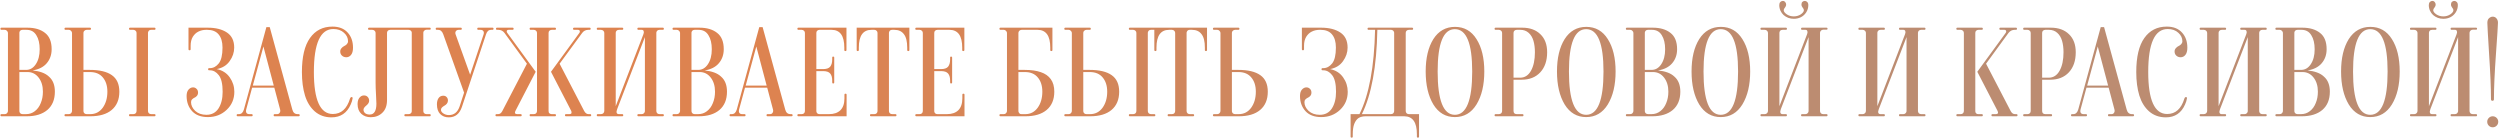 <?xml version="1.0" encoding="UTF-8"?> <svg xmlns="http://www.w3.org/2000/svg" width="688" height="38" viewBox="0 0 688 38" fill="none"><path d="M8.959 19.383C9.945 19.482 10.809 19.667 11.549 19.938C12.313 20.209 12.955 20.592 13.473 21.085C14.015 21.554 14.422 22.133 14.694 22.824C14.965 23.515 15.101 24.316 15.101 25.229C15.101 27.4 14.41 29.077 13.029 30.261C11.647 31.42 9.76 32 7.368 32H0.412C0.214 32 0.116 31.901 0.116 31.704C0.116 31.507 0.214 31.408 0.412 31.408H1.3C1.546 31.408 1.744 31.334 1.892 31.186C2.064 31.013 2.163 30.816 2.188 30.594V19.161V9.023C2.163 8.801 2.064 8.616 1.892 8.468C1.744 8.295 1.546 8.209 1.3 8.209H0.412C0.214 8.209 0.116 8.11 0.116 7.913C0.116 7.716 0.214 7.617 0.412 7.617H7.516C9.563 7.617 11.191 8.098 12.4 9.06C13.608 9.997 14.213 11.49 14.213 13.537C14.213 15.066 13.756 16.361 12.844 17.422C11.956 18.458 10.661 19.112 8.959 19.383ZM6.221 8.209C6.048 8.209 5.888 8.246 5.74 8.32C5.616 8.394 5.518 8.493 5.444 8.616C5.37 8.739 5.333 8.875 5.333 9.023V19.235H7.183C8.268 19.235 9.156 18.717 9.847 17.681C10.562 16.62 10.92 15.251 10.92 13.574C10.92 11.946 10.611 10.651 9.995 9.689C9.403 8.702 8.502 8.209 7.294 8.209H6.221ZM7.183 31.408C8.095 31.408 8.897 31.137 9.588 30.594C10.303 30.051 10.846 29.311 11.216 28.374C11.61 27.437 11.808 26.388 11.808 25.229C11.808 23.65 11.413 22.355 10.624 21.344C9.834 20.333 8.823 19.827 7.59 19.827H5.333V30.594C5.333 30.816 5.419 31.013 5.592 31.186C5.764 31.334 5.974 31.408 6.221 31.408H7.183ZM24.704 19.235C27.393 19.235 29.416 19.716 30.773 20.678C32.154 21.64 32.844 23.157 32.844 25.229C32.844 27.4 32.142 29.077 30.735 30.261C29.354 31.42 27.393 32 24.852 32H18.044C17.847 32 17.748 31.901 17.748 31.704C17.748 31.507 17.847 31.408 18.044 31.408H18.933C19.179 31.408 19.377 31.334 19.524 31.186C19.697 31.013 19.796 30.816 19.82 30.594V9.023C19.796 8.801 19.697 8.616 19.524 8.468C19.377 8.295 19.179 8.209 18.933 8.209H18.044C17.847 8.209 17.748 8.11 17.748 7.913C17.748 7.716 17.847 7.617 18.044 7.617H24.741C24.939 7.617 25.038 7.716 25.038 7.913C25.038 8.11 24.939 8.209 24.741 8.209H23.854C23.607 8.209 23.397 8.295 23.224 8.468C23.052 8.616 22.965 8.801 22.965 9.023V19.235H24.704ZM42.502 31.408C42.699 31.408 42.797 31.507 42.797 31.704C42.797 31.901 42.699 32 42.502 32H35.804C35.607 32 35.508 31.901 35.508 31.704C35.508 31.507 35.607 31.408 35.804 31.408H36.693C36.939 31.408 37.149 31.334 37.322 31.186C37.494 31.013 37.581 30.804 37.581 30.557V9.06C37.581 8.813 37.494 8.616 37.322 8.468C37.149 8.295 36.939 8.209 36.693 8.209H35.804C35.607 8.209 35.508 8.11 35.508 7.913C35.508 7.716 35.607 7.617 35.804 7.617H42.502C42.699 7.617 42.797 7.716 42.797 7.913C42.797 8.11 42.699 8.209 42.502 8.209H41.614C41.441 8.209 41.281 8.246 41.133 8.32C41.009 8.394 40.91 8.505 40.837 8.653C40.763 8.776 40.725 8.912 40.725 9.06V30.557C40.725 30.804 40.812 31.013 40.984 31.186C41.157 31.334 41.367 31.408 41.614 31.408H42.502ZM24.852 31.408C26.259 31.408 27.393 30.828 28.256 29.669C29.12 28.485 29.552 27.005 29.552 25.229C29.552 23.601 29.132 22.294 28.294 21.307C27.48 20.32 26.296 19.827 24.741 19.827H22.965V20.456V30.594C22.965 30.816 23.052 31.013 23.224 31.186C23.397 31.334 23.607 31.408 23.854 31.408H24.852ZM59.642 19.013C61.196 19.334 62.392 20.098 63.231 21.307C64.069 22.491 64.489 23.811 64.489 25.266C64.489 27.239 63.786 28.892 62.38 30.224C60.974 31.556 59.247 32.222 57.2 32.222C55.325 32.222 53.882 31.679 52.871 30.594C51.859 29.484 51.354 28.09 51.354 26.413C51.354 25.648 51.526 25.069 51.872 24.674C52.242 24.255 52.661 24.045 53.13 24.045C53.5 24.045 53.82 24.181 54.092 24.452C54.363 24.699 54.499 25.044 54.499 25.488C54.499 25.858 54.388 26.166 54.166 26.413C53.968 26.635 53.746 26.795 53.5 26.894C53.278 26.993 53.068 27.141 52.871 27.338C52.673 27.535 52.575 27.794 52.575 28.115C52.575 28.978 52.957 29.78 53.722 30.52C54.511 31.235 55.535 31.593 56.793 31.593C58.248 31.593 59.358 31.013 60.123 29.854C60.887 28.67 61.27 27.141 61.27 25.266C61.27 23.095 60.912 21.566 60.197 20.678C59.506 19.79 58.692 19.346 57.755 19.346H57.57C57.372 19.346 57.274 19.247 57.274 19.05C57.274 18.853 57.372 18.754 57.57 18.754H57.755C58.692 18.754 59.506 18.322 60.197 17.459C60.887 16.596 61.233 15.14 61.233 13.093C61.233 11.514 60.875 10.306 60.16 9.467C59.469 8.628 58.421 8.209 57.015 8.209H56.756C55.966 8.209 55.251 8.369 54.61 8.69C53.993 8.986 53.475 9.467 53.056 10.133C52.661 10.799 52.464 11.613 52.464 12.575V13.537C52.464 13.734 52.365 13.833 52.168 13.833C51.97 13.833 51.872 13.734 51.872 13.537V12.242V7.617H57.163C59.358 7.617 61.122 8.061 62.454 8.949C63.786 9.837 64.452 11.218 64.452 13.093C64.452 14.425 64.032 15.671 63.194 16.83C62.38 17.989 61.196 18.717 59.642 19.013ZM82.15 31.408C82.372 31.408 82.483 31.507 82.483 31.704C82.483 31.901 82.372 32 82.15 32H75.601C75.404 32 75.305 31.901 75.305 31.704C75.305 31.507 75.404 31.408 75.601 31.408H76.267C76.588 31.408 76.822 31.285 76.97 31.038C77.143 30.791 77.18 30.483 77.081 30.113L75.49 24.119H69.385L67.757 30.113C67.659 30.532 67.683 30.853 67.831 31.075C67.979 31.297 68.238 31.408 68.608 31.408H69.237C69.435 31.408 69.533 31.507 69.533 31.704C69.533 31.901 69.435 32 69.237 32H65.426C65.229 32 65.13 31.901 65.13 31.704C65.13 31.507 65.229 31.408 65.426 31.408H65.759C66.425 31.408 66.882 30.976 67.128 30.113L73.307 7.469H74.232L80.448 30.15C80.67 30.989 81.151 31.408 81.891 31.408H82.15ZM69.57 23.564H75.342L72.493 12.797L69.57 23.564ZM91.227 32.296C89.426 32.296 87.897 31.753 86.639 30.668C85.406 29.583 84.505 28.127 83.938 26.302C83.371 24.452 83.087 22.294 83.087 19.827C83.087 15.658 83.827 12.538 85.307 10.466C86.787 8.369 88.847 7.321 91.486 7.321C93.287 7.321 94.68 7.864 95.667 8.949C96.654 10.01 97.147 11.403 97.147 13.13C97.147 14.018 96.962 14.684 96.592 15.128C96.247 15.547 95.815 15.757 95.297 15.757C94.828 15.757 94.434 15.609 94.113 15.313C93.792 15.017 93.632 14.635 93.632 14.166C93.632 13.821 93.743 13.525 93.965 13.278C94.187 13.007 94.434 12.809 94.705 12.686C94.976 12.563 95.223 12.39 95.445 12.168C95.667 11.921 95.778 11.65 95.778 11.354C95.778 10.466 95.408 9.689 94.668 9.023C93.928 8.332 92.954 7.987 91.745 7.987C88.168 7.987 86.38 11.934 86.38 19.827C86.38 27.523 88.119 31.371 91.597 31.371C93.891 31.371 95.47 29.953 96.333 27.116C96.432 26.845 96.58 26.709 96.777 26.709C96.974 26.709 97.061 26.832 97.036 27.079C96.962 27.597 96.789 28.152 96.518 28.744C95.482 31.112 93.718 32.296 91.227 32.296ZM118.274 31.408C118.447 31.408 118.533 31.507 118.533 31.704C118.533 31.901 118.447 32 118.274 32H116.498H111.577C111.38 32 111.281 31.901 111.281 31.704C111.281 31.507 111.38 31.408 111.577 31.408H112.428C112.7 31.408 112.909 31.334 113.057 31.186C113.23 31.038 113.316 30.853 113.316 30.631V8.986C113.316 8.863 113.279 8.739 113.205 8.616C113.131 8.493 113.02 8.394 112.872 8.32C112.749 8.246 112.601 8.209 112.428 8.209H107.396C107.248 8.209 107.113 8.234 106.989 8.283C106.891 8.332 106.804 8.394 106.73 8.468C106.656 8.542 106.595 8.641 106.545 8.764C106.521 8.863 106.508 8.961 106.508 9.06V27.523C106.508 29.052 106.077 30.224 105.213 31.038C104.375 31.852 103.314 32.259 102.031 32.259C100.995 32.259 100.132 31.951 99.441 31.334C98.751 30.693 98.405 29.792 98.405 28.633C98.405 28.189 98.467 27.794 98.59 27.449C98.738 27.079 98.948 26.795 99.219 26.598C99.491 26.376 99.811 26.265 100.181 26.265C100.601 26.265 100.934 26.401 101.18 26.672C101.452 26.943 101.587 27.301 101.587 27.745C101.587 28.189 101.328 28.621 100.81 29.04C100.292 29.459 100.033 29.842 100.033 30.187C100.033 30.557 100.181 30.878 100.477 31.149C100.798 31.396 101.217 31.519 101.735 31.519C102.969 31.519 103.585 30.52 103.585 28.522C103.585 28.029 103.548 27.178 103.474 25.969C103.4 24.76 103.363 23.687 103.363 22.75V9.06C103.363 8.838 103.277 8.641 103.104 8.468C102.932 8.295 102.71 8.209 102.438 8.209H101.587C101.39 8.209 101.291 8.11 101.291 7.913C101.291 7.716 101.39 7.617 101.587 7.617H113.316H118.274C118.447 7.617 118.533 7.716 118.533 7.913C118.533 8.086 118.447 8.172 118.274 8.172H117.386C117.14 8.172 116.93 8.258 116.757 8.431C116.585 8.579 116.498 8.764 116.498 8.986V30.594C116.498 30.841 116.585 31.038 116.757 31.186C116.93 31.334 117.14 31.408 117.386 31.408H118.274ZM123.498 32.296C122.536 32.296 121.746 31.988 121.13 31.371C120.538 30.754 120.242 29.866 120.242 28.707C120.242 28.016 120.39 27.449 120.686 27.005C121.006 26.561 121.438 26.339 121.981 26.339C122.375 26.339 122.684 26.462 122.906 26.709C123.152 26.956 123.276 27.276 123.276 27.671C123.276 27.992 123.177 28.275 122.98 28.522C122.782 28.769 122.56 28.954 122.314 29.077C122.092 29.2 121.87 29.361 121.648 29.558C121.45 29.755 121.352 29.977 121.352 30.224C121.352 30.594 121.574 30.927 122.018 31.223C122.462 31.519 122.967 31.667 123.535 31.667C124.965 31.667 125.952 30.865 126.495 29.262L127.716 25.488L121.981 9.43C121.685 8.616 121.216 8.209 120.575 8.209H120.205C120.007 8.209 119.909 8.11 119.909 7.913C119.909 7.716 120.007 7.617 120.205 7.617H126.791C126.988 7.617 127.087 7.716 127.087 7.913C127.087 8.11 126.988 8.209 126.791 8.209H126.236C125.89 8.209 125.631 8.332 125.459 8.579C125.286 8.826 125.261 9.122 125.385 9.467L129.381 20.567L133.081 9.467C133.204 9.072 133.179 8.764 133.007 8.542C132.859 8.32 132.587 8.209 132.193 8.209H131.638C131.44 8.209 131.342 8.11 131.342 7.913C131.342 7.716 131.44 7.617 131.638 7.617H135.523C135.72 7.617 135.819 7.716 135.819 7.913C135.819 8.11 135.72 8.209 135.523 8.209H135.116C134.474 8.209 134.018 8.628 133.747 9.467L127.124 29.41C126.482 31.334 125.274 32.296 123.498 32.296ZM143.272 31.408C143.469 31.408 143.568 31.507 143.568 31.704C143.568 31.901 143.469 32 143.272 32H136.649C136.451 32 136.353 31.901 136.353 31.704C136.353 31.507 136.451 31.408 136.649 31.408H137.093C137.561 31.408 137.944 31.124 138.24 30.557L145.011 17.533L138.832 9.06C138.412 8.493 137.845 8.209 137.13 8.209H136.797C136.599 8.209 136.501 8.11 136.501 7.913C136.501 7.716 136.599 7.617 136.797 7.617H141.052C141.249 7.617 141.348 7.716 141.348 7.913C141.348 8.11 141.249 8.209 141.052 8.209H139.979C139.707 8.209 139.535 8.308 139.461 8.505C139.411 8.702 139.461 8.887 139.609 9.06L147.416 19.753L141.866 30.483C141.718 30.73 141.681 30.952 141.755 31.149C141.829 31.322 142.001 31.408 142.273 31.408H143.272ZM152.707 31.408C152.904 31.408 153.003 31.507 153.003 31.704C153.003 31.901 152.904 32 152.707 32H146.01C145.837 32 145.751 31.901 145.751 31.704C145.751 31.507 145.837 31.408 146.01 31.408H146.898C147.169 31.408 147.379 31.334 147.527 31.186C147.699 31.013 147.786 30.804 147.786 30.557V9.06C147.786 8.813 147.699 8.616 147.527 8.468C147.379 8.295 147.169 8.209 146.898 8.209H146.01C145.837 8.209 145.751 8.11 145.751 7.913C145.751 7.716 145.837 7.617 146.01 7.617H152.707C152.904 7.617 153.003 7.716 153.003 7.913C153.003 8.11 152.904 8.209 152.707 8.209H151.856C151.584 8.209 151.362 8.295 151.19 8.468C151.042 8.616 150.968 8.813 150.968 9.06V30.557C150.968 30.705 150.992 30.853 151.042 31.001C151.116 31.124 151.227 31.223 151.375 31.297C151.523 31.371 151.683 31.408 151.856 31.408H152.707ZM162.401 31.408C162.598 31.408 162.697 31.507 162.697 31.704C162.697 31.901 162.598 32 162.401 32H155.778C155.58 32 155.482 31.901 155.482 31.704C155.482 31.507 155.58 31.408 155.778 31.408H156.74C157.011 31.408 157.184 31.322 157.258 31.149C157.332 30.952 157.307 30.73 157.184 30.483L151.634 19.753L159.441 9.06C159.589 8.887 159.626 8.702 159.552 8.505C159.478 8.308 159.305 8.209 159.034 8.209H157.998C157.8 8.209 157.702 8.11 157.702 7.913C157.702 7.716 157.8 7.617 157.998 7.617H162.253C162.45 7.617 162.549 7.716 162.549 7.913C162.549 8.11 162.45 8.209 162.253 8.209H161.92C161.204 8.209 160.637 8.493 160.218 9.06L154.002 17.533L160.773 30.557C161.093 31.124 161.488 31.408 161.957 31.408H162.401ZM182.398 31.408C182.595 31.408 182.694 31.507 182.694 31.704C182.694 31.901 182.595 32 182.398 32H180.622H175.701C175.504 32 175.405 31.901 175.405 31.704C175.405 31.507 175.504 31.408 175.701 31.408H176.589C176.836 31.408 177.033 31.334 177.181 31.186C177.354 31.038 177.452 30.853 177.477 30.631V10.207L169.855 30.002C169.51 30.915 169.658 31.383 170.299 31.408H170.336H171.224C171.421 31.408 171.52 31.507 171.52 31.704C171.52 31.901 171.421 32 171.224 32H164.527C164.33 32 164.231 31.901 164.231 31.704C164.231 31.507 164.33 31.408 164.527 31.408H165.378C165.649 31.408 165.871 31.322 166.044 31.149C166.217 30.976 166.303 30.767 166.303 30.52V9.06C166.303 8.838 166.217 8.641 166.044 8.468C165.871 8.295 165.649 8.209 165.378 8.209H164.527C164.33 8.209 164.231 8.11 164.231 7.913C164.231 7.716 164.33 7.617 164.527 7.617H171.224C171.421 7.617 171.52 7.716 171.52 7.913C171.52 8.11 171.421 8.209 171.224 8.209H170.336C170.188 8.209 170.052 8.234 169.929 8.283C169.83 8.332 169.744 8.394 169.67 8.468C169.596 8.542 169.534 8.641 169.485 8.764C169.46 8.863 169.448 8.961 169.448 9.06V29.225L177.033 9.504C177.181 9.159 177.218 8.863 177.144 8.616C177.095 8.345 176.91 8.209 176.589 8.209H175.701C175.504 8.209 175.405 8.11 175.405 7.913C175.405 7.716 175.504 7.617 175.701 7.617H177.477H182.398C182.595 7.617 182.694 7.716 182.694 7.913C182.694 8.11 182.595 8.209 182.398 8.209H181.51C181.263 8.209 181.054 8.283 180.881 8.431C180.733 8.579 180.647 8.764 180.622 8.986V30.594C180.647 30.841 180.733 31.038 180.881 31.186C181.054 31.334 181.263 31.408 181.51 31.408H182.398ZM193.923 19.383C194.909 19.482 195.773 19.667 196.513 19.938C197.277 20.209 197.919 20.592 198.437 21.085C198.979 21.554 199.386 22.133 199.658 22.824C199.929 23.515 200.065 24.316 200.065 25.229C200.065 27.4 199.374 29.077 197.993 30.261C196.611 31.42 194.724 32 192.332 32H185.376C185.178 32 185.08 31.901 185.08 31.704C185.08 31.507 185.178 31.408 185.376 31.408H186.264C186.51 31.408 186.708 31.334 186.856 31.186C187.028 31.013 187.127 30.816 187.152 30.594V19.161V9.023C187.127 8.801 187.028 8.616 186.856 8.468C186.708 8.295 186.51 8.209 186.264 8.209H185.376C185.178 8.209 185.08 8.11 185.08 7.913C185.08 7.716 185.178 7.617 185.376 7.617H192.48C194.527 7.617 196.155 8.098 197.364 9.06C198.572 9.997 199.177 11.49 199.177 13.537C199.177 15.066 198.72 16.361 197.808 17.422C196.92 18.458 195.625 19.112 193.923 19.383ZM191.185 8.209C191.012 8.209 190.852 8.246 190.704 8.32C190.58 8.394 190.482 8.493 190.408 8.616C190.334 8.739 190.297 8.875 190.297 9.023V19.235H192.147C193.232 19.235 194.12 18.717 194.811 17.681C195.526 16.62 195.884 15.251 195.884 13.574C195.884 11.946 195.575 10.651 194.959 9.689C194.367 8.702 193.466 8.209 192.258 8.209H191.185ZM192.147 31.408C193.059 31.408 193.861 31.137 194.552 30.594C195.267 30.051 195.81 29.311 196.18 28.374C196.574 27.437 196.772 26.388 196.772 25.229C196.772 23.65 196.377 22.355 195.588 21.344C194.798 20.333 193.787 19.827 192.554 19.827H190.297V30.594C190.297 30.816 190.383 31.013 190.556 31.186C190.728 31.334 190.938 31.408 191.185 31.408H192.147ZM217.793 31.408C218.015 31.408 218.126 31.507 218.126 31.704C218.126 31.901 218.015 32 217.793 32H211.244C211.047 32 210.948 31.901 210.948 31.704C210.948 31.507 211.047 31.408 211.244 31.408H211.91C212.231 31.408 212.465 31.285 212.613 31.038C212.786 30.791 212.823 30.483 212.724 30.113L211.133 24.119H205.028L203.4 30.113C203.301 30.532 203.326 30.853 203.474 31.075C203.622 31.297 203.881 31.408 204.251 31.408H204.88C205.077 31.408 205.176 31.507 205.176 31.704C205.176 31.901 205.077 32 204.88 32H201.069C200.872 32 200.773 31.901 200.773 31.704C200.773 31.507 200.872 31.408 201.069 31.408H201.402C202.068 31.408 202.524 30.976 202.771 30.113L208.95 7.469H209.875L216.091 30.15C216.313 30.989 216.794 31.408 217.534 31.408H217.793ZM205.213 23.564H210.985L208.136 12.797L205.213 23.564ZM232.688 25.784C232.885 25.784 232.984 25.883 232.984 26.08V32H219.738C219.54 32 219.442 31.901 219.442 31.704C219.442 31.507 219.54 31.408 219.738 31.408H220.626C220.872 31.408 221.082 31.334 221.255 31.186C221.427 31.013 221.514 30.804 221.514 30.557V9.06C221.514 8.813 221.427 8.616 221.255 8.468C221.082 8.295 220.872 8.209 220.626 8.209H219.738C219.54 8.209 219.442 8.11 219.442 7.913C219.442 7.716 219.54 7.617 219.738 7.617H232.947V13.13V13.759C232.947 13.956 232.848 14.055 232.651 14.055C232.453 14.055 232.355 13.956 232.355 13.759V13.093C232.355 9.837 231.183 8.209 228.84 8.209H225.547C225.275 8.209 225.053 8.295 224.881 8.468C224.733 8.616 224.659 8.813 224.659 9.06V19.013H226.509C227.446 19.013 228.1 18.791 228.47 18.347C228.84 17.878 229.025 17.225 229.025 16.386V15.868C229.025 15.671 229.111 15.572 229.284 15.572C229.481 15.572 229.58 15.671 229.58 15.868V22.676C229.58 22.873 229.481 22.972 229.284 22.972C229.111 22.972 229.025 22.873 229.025 22.676V22.158C229.025 21.319 228.84 20.678 228.47 20.234C228.1 19.79 227.446 19.568 226.509 19.568H224.659V30.557C224.659 30.705 224.696 30.853 224.77 31.001C224.844 31.124 224.942 31.223 225.066 31.297C225.214 31.371 225.374 31.408 225.547 31.408H228.174C229.506 31.408 230.542 31.05 231.282 30.335C232.022 29.595 232.392 28.497 232.392 27.042V26.08C232.392 25.883 232.49 25.784 232.688 25.784ZM250.261 12.501V13.759C250.261 13.956 250.163 14.055 249.965 14.055C249.768 14.055 249.669 13.956 249.669 13.759V13.167C249.669 11.416 249.361 10.158 248.744 9.393C248.152 8.604 247.277 8.209 246.117 8.209H245.525C245.353 8.209 245.192 8.246 245.044 8.32C244.921 8.394 244.822 8.505 244.748 8.653C244.674 8.776 244.637 8.912 244.637 9.06V19.161V30.557C244.637 30.804 244.724 31.013 244.896 31.186C245.069 31.334 245.279 31.408 245.525 31.408H246.413C246.611 31.408 246.709 31.507 246.709 31.704C246.709 31.901 246.611 32 246.413 32H239.716C239.519 32 239.42 31.901 239.42 31.704C239.42 31.507 239.519 31.408 239.716 31.408H240.604C240.876 31.408 241.085 31.334 241.233 31.186C241.406 31.013 241.492 30.804 241.492 30.557V9.06C241.492 8.813 241.406 8.616 241.233 8.468C241.085 8.295 240.876 8.209 240.604 8.209H239.827C237.509 8.209 236.349 9.837 236.349 13.093V13.759C236.349 13.956 236.251 14.055 236.053 14.055C235.856 14.055 235.757 13.956 235.757 13.759V13.13V7.617H250.261V12.501ZM265.135 25.784C265.332 25.784 265.431 25.883 265.431 26.08V32H252.185C251.988 32 251.889 31.901 251.889 31.704C251.889 31.507 251.988 31.408 252.185 31.408H253.073C253.32 31.408 253.529 31.334 253.702 31.186C253.875 31.013 253.961 30.804 253.961 30.557V9.06C253.961 8.813 253.875 8.616 253.702 8.468C253.529 8.295 253.32 8.209 253.073 8.209H252.185C251.988 8.209 251.889 8.11 251.889 7.913C251.889 7.716 251.988 7.617 252.185 7.617H265.394V13.13V13.759C265.394 13.956 265.295 14.055 265.098 14.055C264.901 14.055 264.802 13.956 264.802 13.759V13.093C264.802 9.837 263.63 8.209 261.287 8.209H257.994C257.723 8.209 257.501 8.295 257.328 8.468C257.18 8.616 257.106 8.813 257.106 9.06V19.013H258.956C259.893 19.013 260.547 18.791 260.917 18.347C261.287 17.878 261.472 17.225 261.472 16.386V15.868C261.472 15.671 261.558 15.572 261.731 15.572C261.928 15.572 262.027 15.671 262.027 15.868V22.676C262.027 22.873 261.928 22.972 261.731 22.972C261.558 22.972 261.472 22.873 261.472 22.676V22.158C261.472 21.319 261.287 20.678 260.917 20.234C260.547 19.79 259.893 19.568 258.956 19.568H257.106V30.557C257.106 30.705 257.143 30.853 257.217 31.001C257.291 31.124 257.39 31.223 257.513 31.297C257.661 31.371 257.821 31.408 257.994 31.408H260.621C261.953 31.408 262.989 31.05 263.729 30.335C264.469 29.595 264.839 28.497 264.839 27.042V26.08C264.839 25.883 264.938 25.784 265.135 25.784ZM282.004 19.235C283.78 19.235 285.26 19.445 286.444 19.864C287.628 20.259 288.541 20.9 289.182 21.788C289.824 22.676 290.144 23.823 290.144 25.229C290.144 27.4 289.441 29.077 288.035 30.261C286.654 31.42 284.705 32 282.189 32H275.344C275.147 32 275.048 31.901 275.048 31.704C275.048 31.507 275.147 31.408 275.344 31.408H276.232C276.479 31.408 276.676 31.334 276.824 31.186C276.997 31.013 277.096 30.816 277.12 30.594V9.023C277.096 8.801 276.997 8.616 276.824 8.468C276.676 8.295 276.479 8.209 276.232 8.209H275.344C275.147 8.209 275.048 8.11 275.048 7.913C275.048 7.716 275.147 7.617 275.344 7.617H289.626V13.13V13.759C289.626 13.956 289.528 14.055 289.33 14.055C289.133 14.055 289.034 13.956 289.034 13.759V13.093C289.034 9.837 287.863 8.209 285.519 8.209H281.153C280.907 8.209 280.697 8.295 280.524 8.468C280.376 8.616 280.29 8.801 280.265 9.023V19.235H282.004ZM282.189 31.408C283.571 31.408 284.693 30.828 285.556 29.669C286.42 28.485 286.851 27.005 286.851 25.229C286.851 23.601 286.432 22.294 285.593 21.307C284.779 20.32 283.595 19.827 282.041 19.827H280.265V30.594C280.265 30.693 280.29 30.791 280.339 30.89C280.389 30.989 280.45 31.087 280.524 31.186C280.598 31.26 280.685 31.322 280.783 31.371C280.907 31.396 281.03 31.408 281.153 31.408H282.189ZM299.856 19.235C302.544 19.235 304.567 19.716 305.924 20.678C307.305 21.64 307.996 23.157 307.996 25.229C307.996 27.4 307.293 29.077 305.887 30.261C304.505 31.42 302.544 32 300.004 32H293.196C292.998 32 292.9 31.901 292.9 31.704C292.9 31.507 292.998 31.408 293.196 31.408H294.084C294.33 31.408 294.528 31.334 294.676 31.186C294.848 31.013 294.947 30.816 294.972 30.594V9.023C294.947 8.801 294.848 8.616 294.676 8.468C294.528 8.295 294.33 8.209 294.084 8.209H293.196C292.998 8.209 292.9 8.11 292.9 7.913C292.9 7.716 292.998 7.617 293.196 7.617H299.893C300.09 7.617 300.189 7.716 300.189 7.913C300.189 8.11 300.09 8.209 299.893 8.209H299.005C298.758 8.209 298.548 8.295 298.376 8.468C298.203 8.616 298.117 8.801 298.117 9.023V19.235H299.856ZM317.653 31.408C317.85 31.408 317.949 31.507 317.949 31.704C317.949 31.901 317.85 32 317.653 32H310.956C310.758 32 310.66 31.901 310.66 31.704C310.66 31.507 310.758 31.408 310.956 31.408H311.844C312.09 31.408 312.3 31.334 312.473 31.186C312.645 31.013 312.732 30.804 312.732 30.557V9.06C312.732 8.813 312.645 8.616 312.473 8.468C312.3 8.295 312.09 8.209 311.844 8.209H310.956C310.758 8.209 310.66 8.11 310.66 7.913C310.66 7.716 310.758 7.617 310.956 7.617H317.653C317.85 7.617 317.949 7.716 317.949 7.913C317.949 8.11 317.85 8.209 317.653 8.209H316.765C316.592 8.209 316.432 8.246 316.284 8.32C316.16 8.394 316.062 8.505 315.988 8.653C315.914 8.776 315.877 8.912 315.877 9.06V30.557C315.877 30.804 315.963 31.013 316.136 31.186C316.308 31.334 316.518 31.408 316.765 31.408H317.653ZM300.004 31.408C301.41 31.408 302.544 30.828 303.408 29.669C304.271 28.485 304.703 27.005 304.703 25.229C304.703 23.601 304.283 22.294 303.445 21.307C302.631 20.32 301.447 19.827 299.893 19.827H298.117V20.456V30.594C298.117 30.816 298.203 31.013 298.376 31.186C298.548 31.334 298.758 31.408 299.005 31.408H300.004ZM332.174 12.501V13.759C332.174 13.956 332.076 14.055 331.878 14.055C331.681 14.055 331.582 13.956 331.582 13.759V13.167C331.582 11.416 331.274 10.158 330.657 9.393C330.065 8.604 329.19 8.209 328.03 8.209H327.438C327.266 8.209 327.105 8.246 326.957 8.32C326.834 8.394 326.735 8.505 326.661 8.653C326.587 8.776 326.55 8.912 326.55 9.06V19.161V30.557C326.55 30.804 326.637 31.013 326.809 31.186C326.982 31.334 327.192 31.408 327.438 31.408H328.326C328.524 31.408 328.622 31.507 328.622 31.704C328.622 31.901 328.524 32 328.326 32H321.629C321.432 32 321.333 31.901 321.333 31.704C321.333 31.507 321.432 31.408 321.629 31.408H322.517C322.789 31.408 322.998 31.334 323.146 31.186C323.319 31.013 323.405 30.804 323.405 30.557V9.06C323.405 8.813 323.319 8.616 323.146 8.468C322.998 8.295 322.789 8.209 322.517 8.209H321.74C319.422 8.209 318.262 9.837 318.262 13.093V13.759C318.262 13.956 318.164 14.055 317.966 14.055C317.769 14.055 317.67 13.956 317.67 13.759V13.13V7.617H332.174V12.501ZM340.758 19.235C343.447 19.235 345.469 19.716 346.826 20.678C348.207 21.64 348.898 23.157 348.898 25.229C348.898 27.4 348.195 29.077 346.789 30.261C345.408 31.42 343.447 32 340.906 32H334.098C333.901 32 333.802 31.901 333.802 31.704C333.802 31.507 333.901 31.408 334.098 31.408H334.986C335.233 31.408 335.43 31.334 335.578 31.186C335.751 31.013 335.849 30.816 335.874 30.594V9.023C335.849 8.801 335.751 8.616 335.578 8.468C335.43 8.295 335.233 8.209 334.986 8.209H334.098C333.901 8.209 333.802 8.11 333.802 7.913C333.802 7.716 333.901 7.617 334.098 7.617H340.795C340.992 7.617 341.091 7.716 341.091 7.913C341.091 8.11 340.992 8.209 340.795 8.209H339.907C339.66 8.209 339.451 8.295 339.278 8.468C339.105 8.616 339.019 8.801 339.019 9.023V19.235H340.758ZM340.906 31.408C342.312 31.408 343.447 30.828 344.31 29.669C345.173 28.485 345.605 27.005 345.605 25.229C345.605 23.601 345.186 22.294 344.347 21.307C343.533 20.32 342.349 19.827 340.795 19.827H339.019V30.594C339.019 30.816 339.105 31.013 339.278 31.186C339.451 31.334 339.66 31.408 339.907 31.408H340.906ZM366.048 19.013C367.602 19.334 368.798 20.098 369.637 21.307C370.476 22.491 370.895 23.811 370.895 25.266C370.895 27.239 370.192 28.892 368.786 30.224C367.38 31.556 365.653 32.222 363.606 32.222C361.731 32.222 360.288 31.679 359.277 30.594C358.266 29.484 357.76 28.09 357.76 26.413C357.76 25.648 357.933 25.069 358.278 24.674C358.648 24.255 359.067 24.045 359.536 24.045C359.906 24.045 360.227 24.181 360.498 24.452C360.769 24.699 360.905 25.044 360.905 25.488C360.905 25.858 360.794 26.166 360.572 26.413C360.375 26.635 360.153 26.795 359.906 26.894C359.684 26.993 359.474 27.141 359.277 27.338C359.08 27.535 358.981 27.794 358.981 28.115C358.981 28.978 359.363 29.78 360.128 30.52C360.917 31.235 361.941 31.593 363.199 31.593C364.654 31.593 365.764 31.013 366.529 29.854C367.294 28.67 367.676 27.141 367.676 25.266C367.676 23.095 367.318 21.566 366.603 20.678C365.912 19.79 365.098 19.346 364.161 19.346H363.976C363.779 19.346 363.68 19.247 363.68 19.05C363.68 18.853 363.779 18.754 363.976 18.754H364.161C365.098 18.754 365.912 18.322 366.603 17.459C367.294 16.596 367.639 15.14 367.639 13.093C367.639 11.514 367.281 10.306 366.566 9.467C365.875 8.628 364.827 8.209 363.421 8.209H363.162C362.373 8.209 361.657 8.369 361.016 8.69C360.399 8.986 359.881 9.467 359.462 10.133C359.067 10.799 358.87 11.613 358.87 12.575V13.537C358.87 13.734 358.771 13.833 358.574 13.833C358.377 13.833 358.278 13.734 358.278 13.537V12.242V7.617H363.569C365.764 7.617 367.528 8.061 368.86 8.949C370.192 9.837 370.858 11.218 370.858 13.093C370.858 14.425 370.439 15.671 369.6 16.83C368.786 17.989 367.602 18.717 366.048 19.013ZM390.518 31.408V36.958V37.587C390.518 37.784 390.419 37.883 390.222 37.883C390.024 37.883 389.926 37.784 389.926 37.587V36.921C389.926 33.665 388.779 32.025 386.485 32H375.792C375.027 32 374.386 32.16 373.868 32.481C373.374 32.826 372.98 33.369 372.684 34.109C372.412 34.849 372.277 35.799 372.277 36.958V37.587C372.277 37.784 372.178 37.883 371.981 37.883C371.783 37.883 371.685 37.784 371.685 37.587V36.292V31.408H374.127C376.766 26.105 378.197 18.372 378.419 8.209H376.643C376.445 8.209 376.347 8.11 376.347 7.913C376.347 7.716 376.445 7.617 376.643 7.617H388.594C388.791 7.617 388.89 7.716 388.89 7.913C388.89 8.11 388.791 8.209 388.594 8.209H387.743C387.471 8.209 387.249 8.295 387.077 8.468C386.929 8.616 386.855 8.813 386.855 9.06V30.557C386.855 30.779 386.929 30.976 387.077 31.149C387.249 31.322 387.459 31.408 387.706 31.408H390.518ZM382.785 31.408C383.056 31.408 383.266 31.334 383.414 31.186C383.586 31.013 383.673 30.804 383.673 30.557V9.06C383.673 8.912 383.636 8.776 383.562 8.653C383.488 8.505 383.377 8.394 383.229 8.32C383.105 8.246 382.957 8.209 382.785 8.209H379.048C378.85 18.347 377.432 26.08 374.793 31.408H376.421H382.785ZM394.457 10.762C395.887 8.517 397.873 7.395 400.414 7.395C402.954 7.395 404.928 8.517 406.334 10.762C407.764 13.007 408.48 15.979 408.48 19.679C408.48 23.379 407.764 26.401 406.334 28.744C404.903 31.063 402.917 32.222 400.377 32.222C397.861 32.222 395.887 31.063 394.457 28.744C393.051 26.401 392.348 23.379 392.348 19.679C392.348 15.979 393.051 13.007 394.457 10.762ZM395.641 19.679C395.641 27.622 397.219 31.593 400.377 31.593C403.559 31.593 405.15 27.622 405.15 19.679C405.15 11.909 403.559 8.024 400.377 8.024C397.219 8.024 395.641 11.909 395.641 19.679ZM418.744 21.936H416.524V30.557C416.524 30.804 416.598 31.013 416.746 31.186C416.919 31.334 417.141 31.408 417.412 31.408H418.966C419.163 31.408 419.262 31.507 419.262 31.704C419.262 31.901 419.163 32 418.966 32H411.603C411.406 32 411.307 31.901 411.307 31.704C411.307 31.507 411.406 31.408 411.603 31.408H412.491C412.738 31.408 412.947 31.334 413.12 31.186C413.293 31.013 413.379 30.804 413.379 30.557V9.06C413.379 8.813 413.293 8.616 413.12 8.468C412.947 8.295 412.738 8.209 412.491 8.209H411.603C411.406 8.209 411.307 8.11 411.307 7.913C411.307 7.716 411.406 7.617 411.603 7.617H418.929C421.026 7.617 422.691 8.221 423.924 9.43C425.157 10.614 425.774 12.267 425.774 14.388C425.774 16.707 425.145 18.544 423.887 19.901C422.629 21.258 420.915 21.936 418.744 21.936ZM417.412 8.209C417.141 8.209 416.919 8.295 416.746 8.468C416.598 8.616 416.524 8.813 416.524 9.06V20.456V21.381H418.337C419.62 21.381 420.619 20.74 421.334 19.457C422.049 18.174 422.407 16.485 422.407 14.388C422.407 13.179 422.271 12.119 422 11.206C421.729 10.293 421.285 9.566 420.668 9.023C420.051 8.48 419.299 8.209 418.411 8.209H417.412ZM430.59 10.762C432.02 8.517 434.006 7.395 436.547 7.395C439.087 7.395 441.061 8.517 442.467 10.762C443.897 13.007 444.613 15.979 444.613 19.679C444.613 23.379 443.897 26.401 442.467 28.744C441.036 31.063 439.05 32.222 436.51 32.222C433.994 32.222 432.02 31.063 430.59 28.744C429.184 26.401 428.481 23.379 428.481 19.679C428.481 15.979 429.184 13.007 430.59 10.762ZM431.774 19.679C431.774 27.622 433.352 31.593 436.51 31.593C439.692 31.593 441.283 27.622 441.283 19.679C441.283 11.909 439.692 8.024 436.51 8.024C433.352 8.024 431.774 11.909 431.774 19.679ZM456.283 19.383C457.27 19.482 458.133 19.667 458.873 19.938C459.638 20.209 460.279 20.592 460.797 21.085C461.34 21.554 461.747 22.133 462.018 22.824C462.289 23.515 462.425 24.316 462.425 25.229C462.425 27.4 461.734 29.077 460.353 30.261C458.972 31.42 457.085 32 454.692 32H447.736C447.539 32 447.44 31.901 447.44 31.704C447.44 31.507 447.539 31.408 447.736 31.408H448.624C448.871 31.408 449.068 31.334 449.216 31.186C449.389 31.013 449.487 30.816 449.512 30.594V19.161V9.023C449.487 8.801 449.389 8.616 449.216 8.468C449.068 8.295 448.871 8.209 448.624 8.209H447.736C447.539 8.209 447.44 8.11 447.44 7.913C447.44 7.716 447.539 7.617 447.736 7.617H454.84C456.887 7.617 458.515 8.098 459.724 9.06C460.933 9.997 461.537 11.49 461.537 13.537C461.537 15.066 461.081 16.361 460.168 17.422C459.28 18.458 457.985 19.112 456.283 19.383ZM453.545 8.209C453.372 8.209 453.212 8.246 453.064 8.32C452.941 8.394 452.842 8.493 452.768 8.616C452.694 8.739 452.657 8.875 452.657 9.023V19.235H454.507C455.592 19.235 456.48 18.717 457.171 17.681C457.886 16.62 458.244 15.251 458.244 13.574C458.244 11.946 457.936 10.651 457.319 9.689C456.727 8.702 455.827 8.209 454.618 8.209H453.545ZM454.507 31.408C455.42 31.408 456.221 31.137 456.912 30.594C457.627 30.051 458.17 29.311 458.54 28.374C458.935 27.437 459.132 26.388 459.132 25.229C459.132 23.65 458.737 22.355 457.948 21.344C457.159 20.333 456.147 19.827 454.914 19.827H452.657V30.594C452.657 30.816 452.743 31.013 452.916 31.186C453.089 31.334 453.298 31.408 453.545 31.408H454.507ZM467.626 10.762C469.056 8.517 471.042 7.395 473.583 7.395C476.123 7.395 478.097 8.517 479.503 10.762C480.933 13.007 481.649 15.979 481.649 19.679C481.649 23.379 480.933 26.401 479.503 28.744C478.072 31.063 476.086 32.222 473.546 32.222C471.03 32.222 469.056 31.063 467.626 28.744C466.22 26.401 465.517 23.379 465.517 19.679C465.517 15.979 466.22 13.007 467.626 10.762ZM468.81 19.679C468.81 27.622 470.388 31.593 473.546 31.593C476.728 31.593 478.319 27.622 478.319 19.679C478.319 11.909 476.728 8.024 473.546 8.024C470.388 8.024 468.81 11.909 468.81 19.679ZM493.652 5.175C493.134 5.175 492.628 5.089 492.135 4.916C491.642 4.719 491.21 4.46 490.84 4.139C490.495 3.818 490.211 3.424 489.989 2.955C489.767 2.462 489.656 1.944 489.656 1.401C489.656 1.031 489.755 0.747 489.952 0.55C490.149 0.353 490.371 0.254 490.618 0.254C490.791 0.254 490.939 0.291 491.062 0.365C491.185 0.439 491.296 0.562 491.395 0.735C491.494 0.883 491.543 1.056 491.543 1.253C491.543 1.549 491.432 1.833 491.21 2.104C490.988 2.351 490.877 2.585 490.877 2.807C490.877 3.177 491.161 3.559 491.728 3.954C492.295 4.324 492.937 4.509 493.652 4.509C494.367 4.509 495.009 4.324 495.576 3.954C496.143 3.559 496.427 3.177 496.427 2.807C496.427 2.585 496.316 2.351 496.094 2.104C495.872 1.833 495.761 1.549 495.761 1.253C495.761 0.932 495.847 0.686 496.02 0.513C496.217 0.34 496.439 0.254 496.686 0.254C496.933 0.254 497.155 0.353 497.352 0.55C497.549 0.747 497.648 1.031 497.648 1.401C497.648 2.116 497.463 2.77 497.093 3.362C496.723 3.954 496.23 4.41 495.613 4.731C495.021 5.027 494.367 5.175 493.652 5.175ZM502.643 31.408C502.84 31.408 502.939 31.507 502.939 31.704C502.939 31.901 502.84 32 502.643 32H500.867H495.946C495.749 32 495.65 31.901 495.65 31.704C495.65 31.507 495.749 31.408 495.946 31.408H496.834C497.081 31.408 497.278 31.334 497.426 31.186C497.599 31.038 497.697 30.841 497.722 30.594V10.207L490.1 30.002C489.779 30.915 489.927 31.383 490.544 31.408H490.581H491.469C491.666 31.408 491.765 31.507 491.765 31.704C491.765 31.901 491.666 32 491.469 32H484.772C484.575 32 484.476 31.901 484.476 31.704C484.476 31.507 484.575 31.408 484.772 31.408H485.66C485.907 31.408 486.116 31.322 486.289 31.149C486.462 30.976 486.548 30.767 486.548 30.52V9.06C486.548 8.838 486.462 8.641 486.289 8.468C486.116 8.295 485.907 8.209 485.66 8.209H484.772C484.575 8.209 484.476 8.11 484.476 7.913C484.476 7.716 484.575 7.617 484.772 7.617H491.469C491.666 7.617 491.765 7.716 491.765 7.913C491.765 8.11 491.666 8.209 491.469 8.209H490.581C490.433 8.209 490.297 8.234 490.174 8.283C490.075 8.308 489.989 8.369 489.915 8.468C489.841 8.542 489.779 8.641 489.73 8.764C489.705 8.863 489.693 8.961 489.693 9.06V20.456V29.225L497.278 9.504C497.426 9.159 497.463 8.863 497.389 8.616C497.34 8.345 497.167 8.209 496.871 8.209H496.834H495.946C495.749 8.209 495.65 8.11 495.65 7.913C495.65 7.716 495.749 7.617 495.946 7.617H497.722H502.643C502.84 7.617 502.939 7.716 502.939 7.913C502.939 8.086 502.84 8.172 502.643 8.172H501.755C501.508 8.172 501.299 8.258 501.126 8.431C500.978 8.579 500.892 8.764 500.867 8.986V30.594C500.892 30.841 500.978 31.038 501.126 31.186C501.299 31.334 501.508 31.408 501.755 31.408H502.643ZM529.598 31.408C529.795 31.408 529.894 31.507 529.894 31.704C529.894 31.901 529.795 32 529.598 32H527.822H522.901C522.704 32 522.605 31.901 522.605 31.704C522.605 31.507 522.704 31.408 522.901 31.408H523.789C524.036 31.408 524.233 31.334 524.381 31.186C524.554 31.038 524.652 30.853 524.677 30.631V10.207L517.055 30.002C516.71 30.915 516.858 31.383 517.499 31.408H517.536H518.424C518.621 31.408 518.72 31.507 518.72 31.704C518.72 31.901 518.621 32 518.424 32H511.727C511.53 32 511.431 31.901 511.431 31.704C511.431 31.507 511.53 31.408 511.727 31.408H512.578C512.849 31.408 513.071 31.322 513.244 31.149C513.417 30.976 513.503 30.767 513.503 30.52V9.06C513.503 8.838 513.417 8.641 513.244 8.468C513.071 8.295 512.849 8.209 512.578 8.209H511.727C511.53 8.209 511.431 8.11 511.431 7.913C511.431 7.716 511.53 7.617 511.727 7.617H518.424C518.621 7.617 518.72 7.716 518.72 7.913C518.72 8.11 518.621 8.209 518.424 8.209H517.536C517.388 8.209 517.252 8.234 517.129 8.283C517.03 8.332 516.944 8.394 516.87 8.468C516.796 8.542 516.734 8.641 516.685 8.764C516.66 8.863 516.648 8.961 516.648 9.06V29.225L524.233 9.504C524.381 9.159 524.418 8.863 524.344 8.616C524.295 8.345 524.11 8.209 523.789 8.209H522.901C522.704 8.209 522.605 8.11 522.605 7.913C522.605 7.716 522.704 7.617 522.901 7.617H524.677H529.598C529.795 7.617 529.894 7.716 529.894 7.913C529.894 8.11 529.795 8.209 529.598 8.209H528.71C528.463 8.209 528.254 8.283 528.081 8.431C527.933 8.579 527.847 8.764 527.822 8.986V30.594C527.847 30.841 527.933 31.038 528.081 31.186C528.254 31.334 528.463 31.408 528.71 31.408H529.598ZM545.379 31.408C545.576 31.408 545.675 31.507 545.675 31.704C545.675 31.901 545.576 32 545.379 32H538.682C538.485 32 538.386 31.901 538.386 31.704C538.386 31.507 538.485 31.408 538.682 31.408H539.57C539.817 31.408 540.026 31.334 540.199 31.186C540.372 31.013 540.458 30.804 540.458 30.557V9.06C540.458 8.813 540.372 8.616 540.199 8.468C540.026 8.295 539.817 8.209 539.57 8.209H538.682C538.485 8.209 538.386 8.11 538.386 7.913C538.386 7.716 538.485 7.617 538.682 7.617H545.379C545.576 7.617 545.675 7.716 545.675 7.913C545.675 8.11 545.576 8.209 545.379 8.209H544.491C544.22 8.209 543.998 8.295 543.825 8.468C543.677 8.616 543.603 8.813 543.603 9.06V30.557C543.603 30.68 543.615 30.791 543.64 30.89C543.689 30.989 543.751 31.087 543.825 31.186C543.899 31.26 543.998 31.322 544.121 31.371C544.244 31.396 544.368 31.408 544.491 31.408H545.379ZM554.925 31.408C555.122 31.408 555.221 31.507 555.221 31.704C555.221 31.901 555.122 32 554.925 32H548.339C548.142 32 548.043 31.901 548.043 31.704C548.043 31.507 548.142 31.408 548.339 31.408H549.301C549.572 31.408 549.745 31.322 549.819 31.149C549.893 30.952 549.856 30.73 549.708 30.483L544.158 19.753L551.965 9.06C552.113 8.887 552.15 8.702 552.076 8.505C552.027 8.308 551.866 8.209 551.595 8.209H550.522C550.325 8.209 550.226 8.11 550.226 7.913C550.226 7.716 550.325 7.617 550.522 7.617H554.777C554.974 7.617 555.073 7.716 555.073 7.913C555.073 8.11 554.974 8.209 554.777 8.209H554.444C553.753 8.209 553.186 8.493 552.742 9.06L546.563 17.533L553.334 30.557C553.63 31.124 554.025 31.408 554.518 31.408H554.925ZM564.215 21.936H561.995V30.557C561.995 30.804 562.069 31.013 562.217 31.186C562.389 31.334 562.611 31.408 562.883 31.408H564.437C564.634 31.408 564.733 31.507 564.733 31.704C564.733 31.901 564.634 32 564.437 32H557.074C556.876 32 556.778 31.901 556.778 31.704C556.778 31.507 556.876 31.408 557.074 31.408H557.962C558.208 31.408 558.418 31.334 558.591 31.186C558.763 31.013 558.85 30.804 558.85 30.557V9.06C558.85 8.813 558.763 8.616 558.591 8.468C558.418 8.295 558.208 8.209 557.962 8.209H557.074C556.876 8.209 556.778 8.11 556.778 7.913C556.778 7.716 556.876 7.617 557.074 7.617H564.4C566.496 7.617 568.161 8.221 569.395 9.43C570.628 10.614 571.245 12.267 571.245 14.388C571.245 16.707 570.616 18.544 569.358 19.901C568.1 21.258 566.385 21.936 564.215 21.936ZM562.883 8.209C562.611 8.209 562.389 8.295 562.217 8.468C562.069 8.616 561.995 8.813 561.995 9.06V20.456V21.381H563.808C565.09 21.381 566.089 20.74 566.805 19.457C567.52 18.174 567.878 16.485 567.878 14.388C567.878 13.179 567.742 12.119 567.471 11.206C567.199 10.293 566.755 9.566 566.139 9.023C565.522 8.48 564.77 8.209 563.882 8.209H562.883ZM586.962 31.408C587.184 31.408 587.295 31.507 587.295 31.704C587.295 31.901 587.184 32 586.962 32H580.413C580.216 32 580.117 31.901 580.117 31.704C580.117 31.507 580.216 31.408 580.413 31.408H581.079C581.4 31.408 581.634 31.285 581.782 31.038C581.955 30.791 581.992 30.483 581.893 30.113L580.302 24.119H574.197L572.569 30.113C572.47 30.532 572.495 30.853 572.643 31.075C572.791 31.297 573.05 31.408 573.42 31.408H574.049C574.246 31.408 574.345 31.507 574.345 31.704C574.345 31.901 574.246 32 574.049 32H570.238C570.041 32 569.942 31.901 569.942 31.704C569.942 31.507 570.041 31.408 570.238 31.408H570.571C571.237 31.408 571.693 30.976 571.94 30.113L578.119 7.469H579.044L585.26 30.15C585.482 30.989 585.963 31.408 586.703 31.408H586.962ZM574.382 23.564H580.154L577.305 12.797L574.382 23.564ZM596.039 32.296C594.238 32.296 592.709 31.753 591.451 30.668C590.217 29.583 589.317 28.127 588.75 26.302C588.182 24.452 587.899 22.294 587.899 19.827C587.899 15.658 588.639 12.538 590.119 10.466C591.599 8.369 593.658 7.321 596.298 7.321C598.098 7.321 599.492 7.864 600.479 8.949C601.465 10.01 601.959 11.403 601.959 13.13C601.959 14.018 601.774 14.684 601.404 15.128C601.058 15.547 600.627 15.757 600.109 15.757C599.64 15.757 599.245 15.609 598.925 15.313C598.604 15.017 598.444 14.635 598.444 14.166C598.444 13.821 598.555 13.525 598.777 13.278C598.999 13.007 599.245 12.809 599.517 12.686C599.788 12.563 600.035 12.39 600.257 12.168C600.479 11.921 600.59 11.65 600.59 11.354C600.59 10.466 600.22 9.689 599.48 9.023C598.74 8.332 597.765 7.987 596.557 7.987C592.98 7.987 591.192 11.934 591.192 19.827C591.192 27.523 592.931 31.371 596.409 31.371C598.703 31.371 600.281 29.953 601.145 27.116C601.243 26.845 601.391 26.709 601.589 26.709C601.786 26.709 601.872 26.832 601.848 27.079C601.774 27.597 601.601 28.152 601.33 28.744C600.294 31.112 598.53 32.296 596.039 32.296ZM623.507 31.408C623.705 31.408 623.803 31.507 623.803 31.704C623.803 31.901 623.705 32 623.507 32H621.731H616.81C616.613 32 616.514 31.901 616.514 31.704C616.514 31.507 616.613 31.408 616.81 31.408H617.698C617.945 31.408 618.142 31.334 618.29 31.186C618.463 31.038 618.562 30.853 618.586 30.631V10.207L610.964 30.002C610.619 30.915 610.767 31.383 611.408 31.408H611.445H612.333C612.531 31.408 612.629 31.507 612.629 31.704C612.629 31.901 612.531 32 612.333 32H605.636C605.439 32 605.34 31.901 605.34 31.704C605.34 31.507 605.439 31.408 605.636 31.408H606.487C606.759 31.408 606.981 31.322 607.153 31.149C607.326 30.976 607.412 30.767 607.412 30.52V9.06C607.412 8.838 607.326 8.641 607.153 8.468C606.981 8.295 606.759 8.209 606.487 8.209H605.636C605.439 8.209 605.34 8.11 605.34 7.913C605.34 7.716 605.439 7.617 605.636 7.617H612.333C612.531 7.617 612.629 7.716 612.629 7.913C612.629 8.11 612.531 8.209 612.333 8.209H611.445C611.297 8.209 611.162 8.234 611.038 8.283C610.94 8.332 610.853 8.394 610.779 8.468C610.705 8.542 610.644 8.641 610.594 8.764C610.57 8.863 610.557 8.961 610.557 9.06V29.225L618.142 9.504C618.29 9.159 618.327 8.863 618.253 8.616C618.204 8.345 618.019 8.209 617.698 8.209H616.81C616.613 8.209 616.514 8.11 616.514 7.913C616.514 7.716 616.613 7.617 616.81 7.617H618.586H623.507C623.705 7.617 623.803 7.716 623.803 7.913C623.803 8.11 623.705 8.209 623.507 8.209H622.619C622.373 8.209 622.163 8.283 621.99 8.431C621.842 8.579 621.756 8.764 621.731 8.986V30.594C621.756 30.841 621.842 31.038 621.99 31.186C622.163 31.334 622.373 31.408 622.619 31.408H623.507ZM635.032 19.383C636.019 19.482 636.882 19.667 637.622 19.938C638.387 20.209 639.028 20.592 639.546 21.085C640.089 21.554 640.496 22.133 640.767 22.824C641.038 23.515 641.174 24.316 641.174 25.229C641.174 27.4 640.483 29.077 639.102 30.261C637.721 31.42 635.834 32 633.441 32H626.485C626.288 32 626.189 31.901 626.189 31.704C626.189 31.507 626.288 31.408 626.485 31.408H627.373C627.62 31.408 627.817 31.334 627.965 31.186C628.138 31.013 628.236 30.816 628.261 30.594V19.161V9.023C628.236 8.801 628.138 8.616 627.965 8.468C627.817 8.295 627.62 8.209 627.373 8.209H626.485C626.288 8.209 626.189 8.11 626.189 7.913C626.189 7.716 626.288 7.617 626.485 7.617H633.589C635.636 7.617 637.264 8.098 638.473 9.06C639.682 9.997 640.286 11.49 640.286 13.537C640.286 15.066 639.83 16.361 638.917 17.422C638.029 18.458 636.734 19.112 635.032 19.383ZM632.294 8.209C632.121 8.209 631.961 8.246 631.813 8.32C631.69 8.394 631.591 8.493 631.517 8.616C631.443 8.739 631.406 8.875 631.406 9.023V19.235H633.256C634.341 19.235 635.229 18.717 635.92 17.681C636.635 16.62 636.993 15.251 636.993 13.574C636.993 11.946 636.685 10.651 636.068 9.689C635.476 8.702 634.576 8.209 633.367 8.209H632.294ZM633.256 31.408C634.169 31.408 634.97 31.137 635.661 30.594C636.376 30.051 636.919 29.311 637.289 28.374C637.684 27.437 637.881 26.388 637.881 25.229C637.881 23.65 637.486 22.355 636.697 21.344C635.908 20.333 634.896 19.827 633.663 19.827H631.406V30.594C631.406 30.816 631.492 31.013 631.665 31.186C631.838 31.334 632.047 31.408 632.294 31.408H633.256ZM646.375 10.762C647.805 8.517 649.791 7.395 652.332 7.395C654.872 7.395 656.846 8.517 658.252 10.762C659.682 13.007 660.398 15.979 660.398 19.679C660.398 23.379 659.682 26.401 658.252 28.744C656.821 31.063 654.835 32.222 652.295 32.222C649.779 32.222 647.805 31.063 646.375 28.744C644.969 26.401 644.266 23.379 644.266 19.679C644.266 15.979 644.969 13.007 646.375 10.762ZM647.559 19.679C647.559 27.622 649.137 31.593 652.295 31.593C655.477 31.593 657.068 27.622 657.068 19.679C657.068 11.909 655.477 8.024 652.295 8.024C649.137 8.024 647.559 11.909 647.559 19.679ZM672.401 5.175C671.883 5.175 671.377 5.089 670.884 4.916C670.391 4.719 669.959 4.46 669.589 4.139C669.244 3.818 668.96 3.424 668.738 2.955C668.516 2.462 668.405 1.944 668.405 1.401C668.405 1.031 668.504 0.747 668.701 0.55C668.898 0.353 669.12 0.254 669.367 0.254C669.54 0.254 669.688 0.291 669.811 0.365C669.934 0.439 670.045 0.562 670.144 0.735C670.243 0.883 670.292 1.056 670.292 1.253C670.292 1.549 670.181 1.833 669.959 2.104C669.737 2.351 669.626 2.585 669.626 2.807C669.626 3.177 669.91 3.559 670.477 3.954C671.044 4.324 671.686 4.509 672.401 4.509C673.116 4.509 673.758 4.324 674.325 3.954C674.892 3.559 675.176 3.177 675.176 2.807C675.176 2.585 675.065 2.351 674.843 2.104C674.621 1.833 674.51 1.549 674.51 1.253C674.51 0.932 674.596 0.686 674.769 0.513C674.966 0.34 675.188 0.254 675.435 0.254C675.682 0.254 675.904 0.353 676.101 0.55C676.298 0.747 676.397 1.031 676.397 1.401C676.397 2.116 676.212 2.77 675.842 3.362C675.472 3.954 674.979 4.41 674.362 4.731C673.77 5.027 673.116 5.175 672.401 5.175ZM681.392 31.408C681.589 31.408 681.688 31.507 681.688 31.704C681.688 31.901 681.589 32 681.392 32H679.616H674.695C674.498 32 674.399 31.901 674.399 31.704C674.399 31.507 674.498 31.408 674.695 31.408H675.583C675.83 31.408 676.027 31.334 676.175 31.186C676.348 31.038 676.446 30.841 676.471 30.594V10.207L668.849 30.002C668.528 30.915 668.676 31.383 669.293 31.408H669.33H670.218C670.415 31.408 670.514 31.507 670.514 31.704C670.514 31.901 670.415 32 670.218 32H663.521C663.324 32 663.225 31.901 663.225 31.704C663.225 31.507 663.324 31.408 663.521 31.408H664.409C664.656 31.408 664.865 31.322 665.038 31.149C665.211 30.976 665.297 30.767 665.297 30.52V9.06C665.297 8.838 665.211 8.641 665.038 8.468C664.865 8.295 664.656 8.209 664.409 8.209H663.521C663.324 8.209 663.225 8.11 663.225 7.913C663.225 7.716 663.324 7.617 663.521 7.617H670.218C670.415 7.617 670.514 7.716 670.514 7.913C670.514 8.11 670.415 8.209 670.218 8.209H669.33C669.182 8.209 669.046 8.234 668.923 8.283C668.824 8.308 668.738 8.369 668.664 8.468C668.59 8.542 668.528 8.641 668.479 8.764C668.454 8.863 668.442 8.961 668.442 9.06V20.456V29.225L676.027 9.504C676.175 9.159 676.212 8.863 676.138 8.616C676.089 8.345 675.916 8.209 675.62 8.209H675.583H674.695C674.498 8.209 674.399 8.11 674.399 7.913C674.399 7.716 674.498 7.617 674.695 7.617H676.471H681.392C681.589 7.617 681.688 7.716 681.688 7.913C681.688 8.086 681.589 8.172 681.392 8.172H680.504C680.257 8.172 680.048 8.258 679.875 8.431C679.727 8.579 679.641 8.764 679.616 8.986V30.594C679.641 30.841 679.727 31.038 679.875 31.186C680.048 31.334 680.257 31.408 680.504 31.408H681.392ZM685.998 4.583C686.195 4.583 686.38 4.62 686.553 4.694C686.725 4.768 686.873 4.879 686.997 5.027C687.145 5.175 687.256 5.36 687.33 5.582C687.404 5.779 687.441 6.001 687.441 6.248C687.441 6.815 687.256 9.689 686.886 14.869C686.516 20.024 686.331 24.181 686.331 27.338C686.331 27.461 686.294 27.56 686.22 27.634C686.146 27.708 686.047 27.745 685.924 27.745C685.825 27.745 685.726 27.708 685.628 27.634C685.554 27.56 685.517 27.461 685.517 27.338C685.517 24.181 685.344 20.024 684.999 14.869C684.678 9.714 684.518 6.84 684.518 6.248C684.518 5.903 684.579 5.607 684.703 5.36C684.851 5.113 685.036 4.928 685.258 4.805C685.48 4.657 685.726 4.583 685.998 4.583ZM684.481 33.517C684.481 33.098 684.629 32.74 684.925 32.444C685.221 32.148 685.578 32 685.998 32C686.417 32 686.775 32.148 687.071 32.444C687.367 32.74 687.515 33.098 687.515 33.517C687.515 33.936 687.367 34.294 687.071 34.59C686.775 34.886 686.417 35.034 685.998 35.034C685.578 35.034 685.221 34.886 684.925 34.59C684.629 34.294 684.481 33.936 684.481 33.517Z" fill="url(#paint0_linear_186_3049)"></path><defs><linearGradient id="paint0_linear_186_3049" x1="215.014" y1="18.182" x2="502.601" y2="18.182" gradientUnits="userSpaceOnUse"><stop stop-color="#DD8350"></stop><stop offset="1" stop-color="#BC8C71"></stop></linearGradient></defs></svg> 